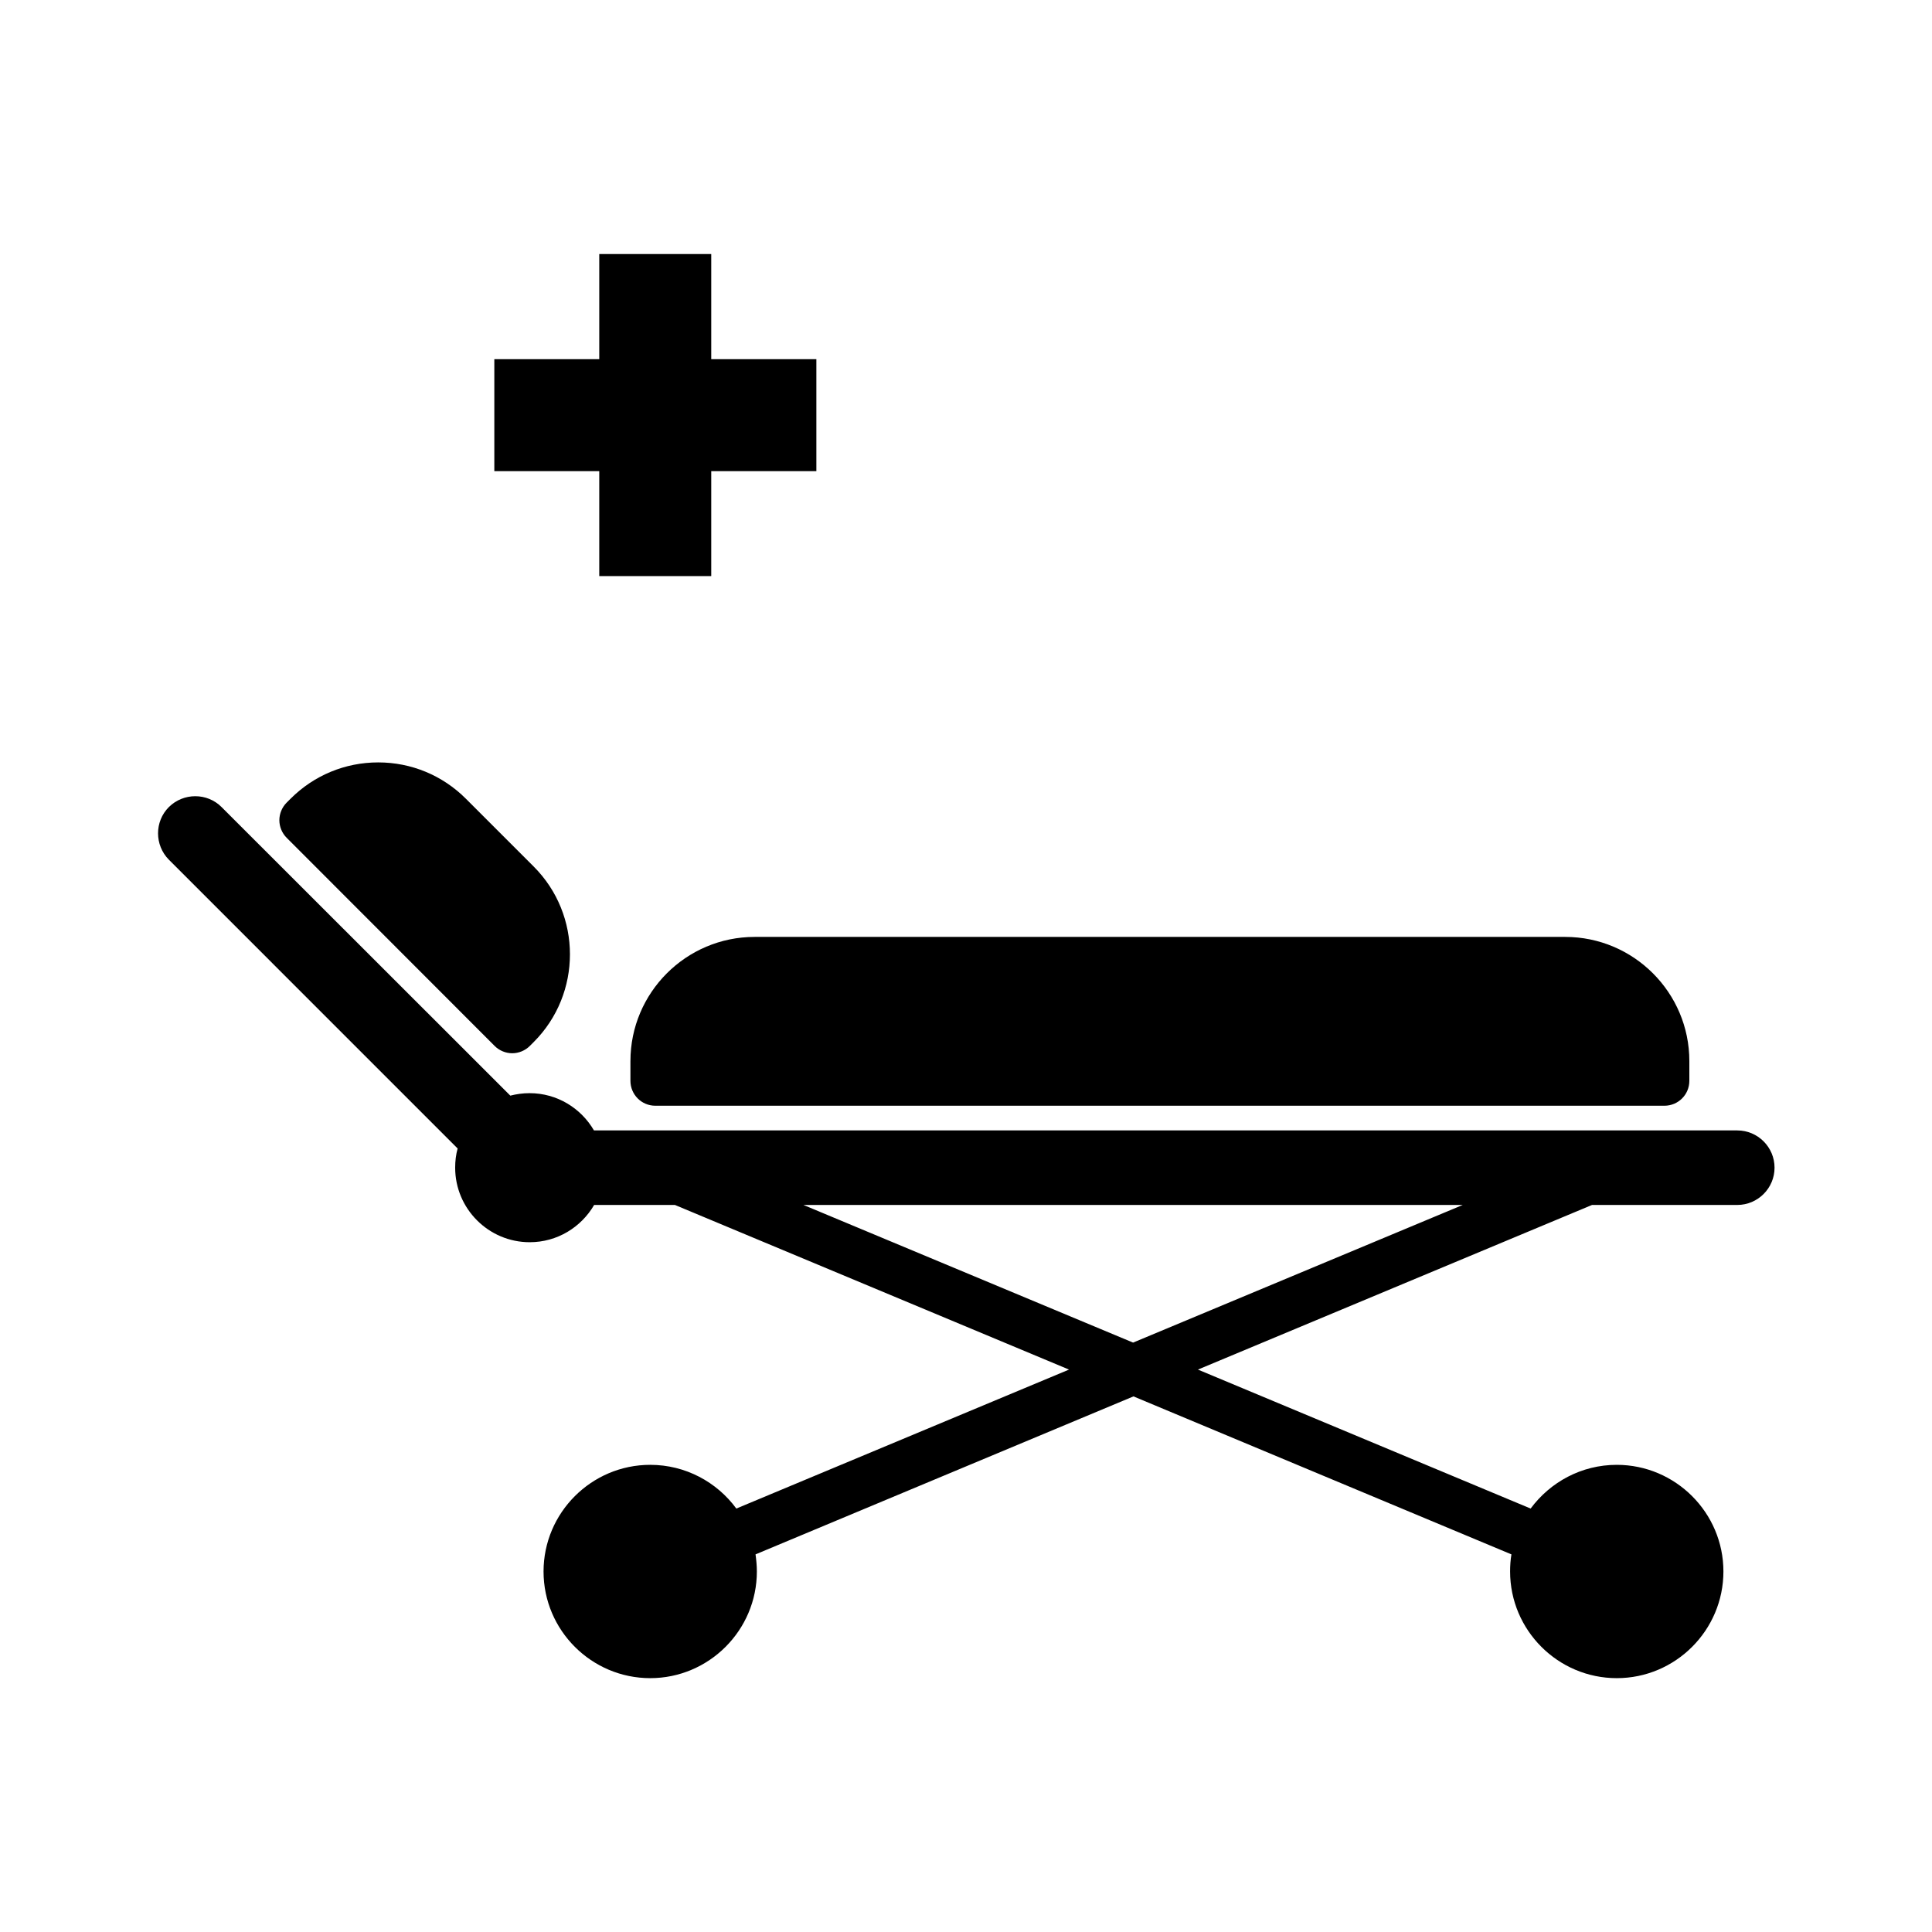 <?xml version="1.0" encoding="UTF-8"?>
<!-- Uploaded to: ICON Repo, www.iconrepo.com, Generator: ICON Repo Mixer Tools -->
<svg fill="#000000" width="800px" height="800px" version="1.1" viewBox="144 144 512 512" xmlns="http://www.w3.org/2000/svg">
 <g>
  <path d="m265.28 448.36c-0.453 1.613-0.656 3.324-0.656 5.09 0 10.883 8.867 19.75 19.75 19.75 7.305 0 13.652-3.981 17.078-9.875h21.41l104.44 43.629-88.168 36.828c-5.141-7.004-13.453-11.586-22.824-11.586-15.566 0-28.266 12.695-28.266 28.266 0 15.566 12.695 28.266 28.266 28.266 15.566 0 28.266-12.695 28.266-28.266 0-1.562-0.152-3.074-0.352-4.535l100.16-41.867 100.16 41.867c-0.25 1.461-0.352 2.973-0.352 4.535 0 15.566 12.695 28.266 28.266 28.266 15.566 0 28.266-12.695 28.266-28.266 0-15.566-12.695-28.266-28.266-28.266-9.371 0-17.633 4.586-22.824 11.586l-88.168-36.828 104.44-43.629h38.492c5.441 0 9.875-4.434 9.875-9.875s-4.434-9.875-9.875-9.875h-302.99c-3.426-5.894-9.773-9.875-17.078-9.875-1.762 0-3.477 0.25-5.09 0.656l-76.527-76.48c-3.828-3.828-10.078-3.828-13.957 0-3.828 3.828-3.828 10.078 0 13.957zm266.36 14.965-87.359 36.477-87.359-36.477z"/>
  <path d="m275.11 421.21c1.211 1.211 2.922 1.914 4.637 1.914 1.715 0 3.426-0.707 4.637-1.914l1.059-1.059c12.797-12.797 12.797-33.703 0-46.5l-17.984-17.984c-6.195-6.195-14.461-9.621-23.227-9.621-8.766 0-17.027 3.426-23.227 9.621l-1.059 1.059c-1.211 1.211-1.914 2.922-1.914 4.637s0.707 3.426 1.914 4.637z"/>
  <path d="m311.07 425.19v5.238c0 3.629 2.922 6.602 6.602 6.602h267.42c3.629 0 6.602-2.922 6.602-6.602v-5.238c0-18.137-14.762-32.898-32.898-32.898h-214.82c-18.141 0-32.902 14.762-32.902 32.898z"/>
  <path d="m302.81 296.67h29.676v-27.812h27.859v-29.672h-27.859v-27.863h-29.676v27.863h-27.809v29.672h27.809z"/>
 </g>
</svg>